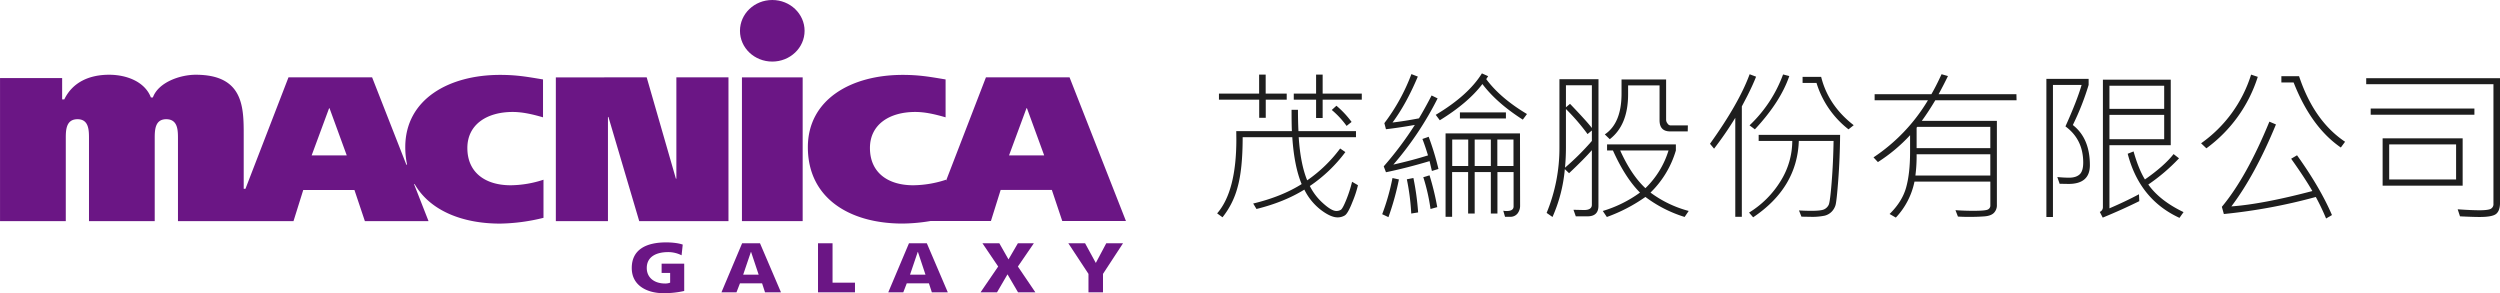 <svg id="圖層_1" data-name="圖層 1" xmlns="http://www.w3.org/2000/svg" viewBox="0 0 1702.43 199.64"><defs><style>.cls-1{fill:#6b1685;}.cls-2{fill:#1e1e1e;}</style></defs><polygon class="cls-1" points="378.51 52.69 440.38 52.68 460.27 121.69 460.59 121.69 460.59 52.68 496.07 52.68 496.07 150.57 435.29 150.57 414.31 79.61 414 79.61 414 150.57 378.51 150.57 378.51 52.69"/><rect class="cls-1" x="505.24" y="52.69" width="41.35" height="97.88"/><path class="cls-1" d="M877.11,241H820.18L793,311.45v-.72a73,73,0,0,1-22.34,3.78c-17.14,0-29.47-8.53-29.47-25.38,0-16,13.25-24.54,30.85-24.54,7,0,13.87,1.7,20.66,3.65v-25.8c-11.1-1.83-17.88-3.09-29.3-3.09-34.57,0-64.48,16.41-64.49,49.24,0,34.92,28.69,52,64.47,52a119.91,119.91,0,0,0,19-1.73v0h41.19l6.63-21.18h34.86l7.09,21.17h43.37Zm-41.2,53.15,11.88-32.12h.31l11.73,32.12Z" transform="translate(-148.78 -188.35)"/><path class="cls-1" d="M674.68,188.35c-12.17,0-22,9.38-22,21s9.85,20.93,22,20.93,22-9.38,22-20.94S686.84,188.35,674.68,188.35Z" transform="translate(-148.78 -188.35)"/><path class="cls-1" d="M489.25,340.62a129.44,129.44,0,0,0,29.63-3.94V310.73a73.17,73.17,0,0,1-22.36,3.78c-17.13,0-29.48-8.54-29.48-25.37,0-16,13.27-24.55,30.85-24.55,6.95,0,13.89,1.69,20.67,3.65v-25.8c-11.12-1.83-17.9-3.09-29.31-3.09-34.56,0-64.49,16.41-64.49,49.22A56.31,56.31,0,0,0,426,300.48l-.52,0L402.17,241H345.24l-29.3,75.9h-1.2V280.57c0-19.07,0-41.32-32.67-41.32-10.62,0-25.43,5.09-29.19,15.49h-1.34c-4.07-10.73-16.47-15.49-28.47-15.49-13.19,0-24.74,4.88-30.51,16.78h-1.46V241.5h-42.3v97.42h44.78V282.81c0-5.6,0-13.28,8-13.28,7.82,0,7.8,7.68,7.8,13.28v56.11h44.76V282.81c0-5.6,0-13.28,7.83-13.28,8,0,8,7.66,8,13.28l0,56.11h78.68l6.63-21.18h34.87l7.1,21.18h43.35l-9.87-25.17h.44C441.51,331.71,463.52,340.61,489.25,340.62ZM361,294.18l11.88-32.12h.3l11.73,32.13Z" transform="translate(-148.78 -188.35)"/><path class="cls-1" d="M614.71,386.49a61.16,61.16,0,0,1-14.36,1.5c-9.91,0-21.36-4.52-21.36-17.13s9.85-17.45,23.48-17.45c2.46,0,7.64.23,11.23,1.5l-.78,7.29a20.34,20.34,0,0,0-9.06-2.18c-8,0-14.65,3-14.65,10.84,0,6.58,5.15,10.55,12.43,10.55a9.23,9.23,0,0,0,3.49-.58v-6.61h-5.81v-6.33h15.39Z" transform="translate(-148.78 -188.35)"/><path class="cls-1" d="M705.82,354h9.9v26.84H731v6.59H705.82Z" transform="translate(-148.78 -188.35)"/><path class="cls-1" d="M828.51,369.84,817.79,354h11.5l6.25,11,6.4-11h10.87l-10.87,15.85,11.91,17.58h-11.8l-7.19-12.27-7.15,12.27H816.49Z" transform="translate(-148.78 -188.35)"/><path class="cls-1" d="M890,374.85,876.27,354h11.42L895,367.41,902.12,354h11.41l-13.64,20.86v12.57H890Z" transform="translate(-148.78 -188.35)"/><path class="cls-1" d="M665.4,375.37H654.87l5.26-15.48h.11Zm-25.34,12.05H650.3l2.37-6.14h15.07l2,6.14h10.87L666.31,354H654.15Z" transform="translate(-148.78 -188.35)"/><path class="cls-1" d="M779,375.37H768.49l5.25-15.48h.12Zm-25.34,12.05h10.23l2.37-6.14h15.08l2,6.14h10.87L779.92,354H767.77Z" transform="translate(-148.78 -188.35)"/><path class="cls-2" d="M1073.51,314.47a71.64,71.64,0,0,1-3.68,11.23q-3.13,8.06-5.31,9.37a9.39,9.39,0,0,1-4.91,1.31q-4.68,0-11.47-5.18A39.41,39.41,0,0,1,1037,317.47q-13.68,8.5-32.59,13.19l-2.24-3.71q19.41-4.68,33-13.24-5.07-12.15-6.37-31.94H995q0,21.86-3.48,34.12a55.44,55.44,0,0,1-10.25,20.43l-3.65-2.67q13.08-15,13.08-50.41l-.06-5.61h37.88c-.15-2.9-.22-7.74-.22-14.49h4.36q0,7.62.33,14.49h39.18v4.14h-39q1.18,18.15,5.77,29.38a95.32,95.32,0,0,0,22.45-21.69l3.55,2.45a99.58,99.58,0,0,1-24.2,23.11,38.91,38.91,0,0,0,8.94,11.69q5.84,5.31,9.1,5.31a5.75,5.75,0,0,0,3.05-.79q1.3-.8,3.79-7a89,89,0,0,0,3.89-12.1ZM1025,256.21h-14.28v12.38h-4.46V256.21H978.85v-4.14h27.36V239.16h4.46v12.91H1025Zm51.12,0h-26.65v12.48H1045V256.21h-15.2v-4.14H1045V239.16h4.47v12.91h26.65Zm-6.92,15.15-3.43,2.73a58.68,58.68,0,0,0-10.09-10.85l3.16-2.88A63,63,0,0,1,1069.15,271.36Z" transform="translate(-148.78 -188.35)"/><path class="cls-2" d="M1101.41,310.55a183.48,183.48,0,0,1-7.14,25.67l-4.25-2a152.73,152.73,0,0,0,7-24.63Zm26.92-7.14-4.47,1.36-1.58-6.7q-16.12,4.8-29.7,7.57l-1.52-4a232.55,232.55,0,0,0,21.19-28.23q-10.68,1.9-19.67,2.94l-1.09-4.14a131.85,131.85,0,0,0,18.42-33.4l4.36,1.69q-7.85,18.63-17.22,31.28,8.45-1,18-2.84,4.14-6.92,8.61-15.58l4.09,2a220,220,0,0,1-30.13,45.07q13.23-3,23.59-6.27-2.18-7.08-3.81-11.17l4.25-1.52A183.58,183.58,0,0,1,1128.33,303.41ZM1114.49,333l-4.69.76a155.59,155.59,0,0,0-3-23.32l4.47-.87A178.39,178.39,0,0,1,1114.49,333Zm13-3.6-4.57,1.26A128.5,128.5,0,0,0,1118,309l4.25-1.25A178.7,178.7,0,0,1,1127.51,329.4ZM1188.6,266l-2.83,3.82q-17.82-11.38-27.52-24.25-9.75,12.85-29,24.68l-2.78-3.7q22.24-13.29,31.45-28.23l4.25,1.91-1.31,2Q1170.4,255.13,1188.6,266Zm-4.68,62.29a8.43,8.43,0,0,1-1.78,5.48,6.09,6.09,0,0,1-5,2.21h-3.48l-1.2-4.14a10.7,10.7,0,0,0,2.23.21q4.8,0,4.8-3.1V305.53h-11v28.23H1164V305.53h-11v28.23h-4.47V305.53h-10.9V336h-4.46V279.21h50.68Zm-35.32-26.92v-18h-10.9v18ZM1174.27,269h-31.33v-4.09h31.33ZM1164,301.39v-18h-11v18Zm15.42,0v-18h-11v18Z" transform="translate(-148.78 -188.35)"/><path class="cls-2" d="M1237.27,328.53q0,7.14-7.52,7.14h-7.9l-1.58-4.47,7.19.17q5.34,0,5.34-3.6V290.6q-5.13,5.89-15.53,15.7l-2.89-2.78a102,102,0,0,1-8.39,32.59l-4-2.78a115.55,115.55,0,0,0,8.72-44.64V242.26h26.6Zm-4.47-44.2V277.2l-2.94,2.45a142.06,142.06,0,0,0-14.72-17.06v26.1q0,7.14-.65,13.85A173.59,173.59,0,0,0,1232.8,284.33Zm0-8.82v-29.1h-17.66v15l2.78-2.35Q1229.7,271.37,1232.8,275.51ZM1298.74,332l-2.78,4.09a87.09,87.09,0,0,1-26.7-13.63A110.28,110.28,0,0,1,1243,336.11l-2.77-4.09a84.43,84.43,0,0,0,25.34-12.53q-10.09-10.1-18.42-28.67h-4v-4.14H1290v4.14a65.94,65.94,0,0,1-17.28,28.67A76.44,76.44,0,0,0,1298.74,332Zm-.66-54.17h-12q-7.18,0-7.19-7.58V246.51h-21.42v6q0,21-12.48,30.63l-3.38-3.27q11.4-7.64,11.39-27.8v-9.59h30.36V270a4.08,4.08,0,0,0,1,2.5,2.56,2.56,0,0,0,1.88,1.26h11.93Zm-13.07,13h-32.92q7.52,16.68,17.17,25.67A60.18,60.18,0,0,0,1285,290.82Z" transform="translate(-148.78 -188.35)"/><path class="cls-2" d="M1344.62,240.57q-2.07,5.35-5.88,12.92l-3.82,7.3V336h-4.46V268.59a236,236,0,0,1-14.45,21l-2.78-3.33q19.79-27.63,27-47.35Zm57.22,39.62q-.15,16-1.25,30.63t-1.88,17.25a10.88,10.88,0,0,1-2.67,4.49,10.12,10.12,0,0,1-4.79,2.67,41.32,41.32,0,0,1-9.46.77l-6.27-.11-1.69-4.25c2.8.18,5.63.27,8.51.27,4.46,0,7.38-.35,8.74-1.06a6.5,6.5,0,0,0,3-3.05q.93-2,2-15.29t1.31-28.18h-23.66q-1.14,31.89-31.11,52l-2.78-3.21a64.8,64.8,0,0,0,21.5-21.5,51.82,51.82,0,0,0,7.93-27.28h-22.89v-4.14Zm-34.6-40.05q-6,17.55-23.43,36.29l-3.65-2.72A90.51,90.51,0,0,0,1363,239.05Zm43.87,33.46-3.54,2.83a63.59,63.59,0,0,1-21.8-31.6h-9.48v-4.15h12.64Q1393.78,260.2,1411.11,273.6Z" transform="translate(-148.78 -188.35)"/><path class="cls-2" d="M1522,256.65h-55.36q-4.59,7.74-9.16,14h51.12v57.28a7.32,7.32,0,0,1-2,5.36c-1.34,1.37-3.49,2.17-6.43,2.4s-6.45.36-10.52.36c-2.72,0-5.25-.08-7.57-.22l-1.69-4.36q5.94.43,12.15.44,7.85,0,9.73-.8a3,3,0,0,0,1.88-3.07V312h-51.66a50.26,50.26,0,0,1-12.7,24.52l-4.25-2.45q8.51-8.34,11.22-17.9t2.73-24.17V280.41a110.85,110.85,0,0,1-21.91,18.31l-3-3.21a121.39,121.39,0,0,0,37.06-38.86h-36.29v-4.14H1464q3.17-5.44,6.93-13.62l4.35,1.25q-3,6.21-6.37,12.37h53Zm-17.87,51.23v-14.5h-50.19a103.44,103.44,0,0,1-.82,14.5Zm0-18.64v-14.5h-49.76l-.43.55v13.95Z" transform="translate(-148.78 -188.35)"/><path class="cls-2" d="M1560.32,273.49q11.61,9,11.61,27.36,0,12.75-14.55,12.75l-6.05-.11-1.58-4.58q4.35.43,8,.44,4.74,0,7.19-2.24c1.64-1.49,2.45-4.17,2.45-8.06q0-15.75-12.1-24.63,8-17.78,11-28.23h-19.51v89.92h-4.47V242.05h28.77v4.14A178.92,178.92,0,0,1,1560.32,273.49ZM1627,287.22h-41.75v43q11.17-4.8,20.11-9.59l.22,4.69q-11.5,5.71-24.9,11.22l-2-3.87a3.49,3.49,0,0,0,2.12-3.38v-86.7H1627Zm-4.47-24.74V246.73h-37.28v15.75Zm0,20.66V266.57h-37.28v16.57Zm13.19,49.64-2.78,3.93q-27.2-12.54-35.26-43.66l4-1.58q3.38,12,7.73,19.08,13.2-9.21,19.51-17.28l3.71,2.89A126.61,126.61,0,0,1,1611.71,314Q1619.5,325,1635.69,332.78Z" transform="translate(-148.78 -188.35)"/><path class="cls-2" d="M1686.26,240.68a96.12,96.12,0,0,1-35,48.67l-3.6-3.43a89.9,89.9,0,0,0,34.06-46.76Zm50.52,94.12-4,2.34a153.44,153.44,0,0,0-7-14.66,378.45,378.45,0,0,1-62.62,11.61l-1.36-4.9q16.85-20.22,32.37-58l4.47,1.9q-14.18,34.4-30.36,55.81,21.26-1.53,55.15-10.46-5.12-8.89-14.44-22l4-2.35Q1728.82,316.22,1736.78,334.8Zm8.93-49.92-2.89,3.92q-20.22-13.89-32.15-44.3h-8.34v-4.25h12.05Q1724.51,270.72,1745.71,284.88Z" transform="translate(-148.78 -188.35)"/><path class="cls-2" d="M1851.22,326.52q0,5.12-2.48,7.35t-11.31,2.24q-4.53,0-13.46-.44l-1.58-4.8q9.25.66,14.82.66,5.77,0,7.66-.95a3.59,3.59,0,0,0,1.88-3.52V245.7H1760.1v-4.09h91.12Zm-17.44-60.06h-70.63v-4.2h70.63Zm-8,48.34h-54.5V282.54h54.5Zm-4.47-4.25V286.68h-45.56v23.87Z" transform="translate(-148.78 -188.35)"/></svg>